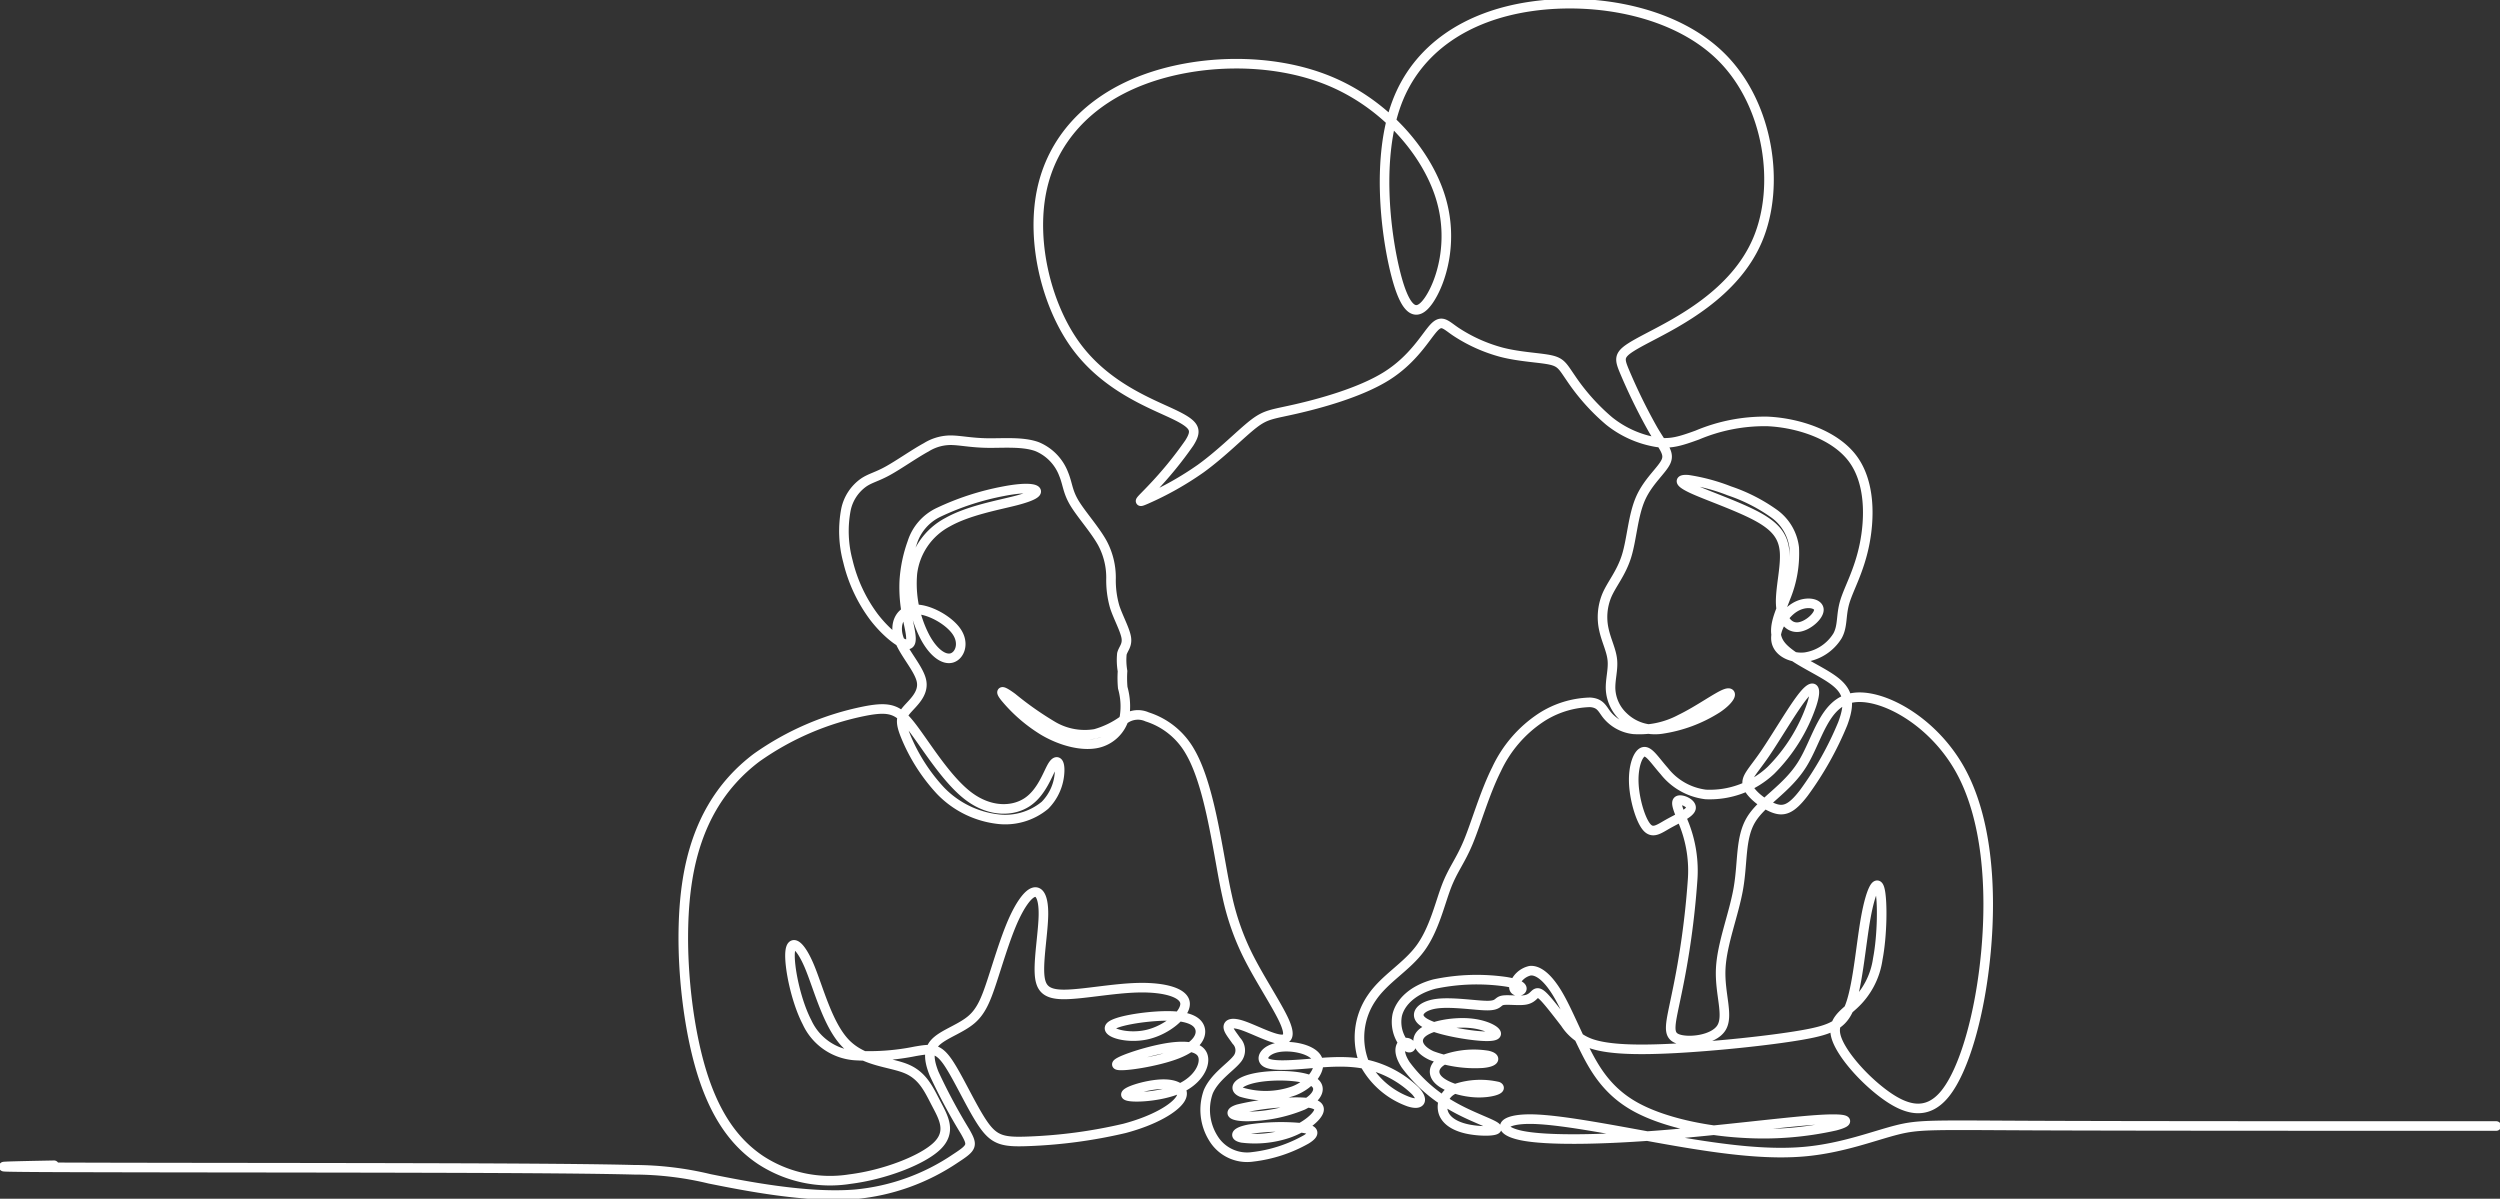 <svg xmlns="http://www.w3.org/2000/svg" xmlns:xlink="http://www.w3.org/1999/xlink" width="391.562" height="187.755" viewBox="0 0 391.562 187.755">
  <rect x="0" y="0" width="391.562" height="187.755" fill="#333333" stroke="none"/>
  <defs>
    <clipPath id="clip-path">
      <rect id="長方形_64369" data-name="長方形 64369" width="391.561" height="187.755" transform="translate(0 0)" fill="none"/>
    </clipPath>
  </defs>
  <g id="mtf_design_01" transform="translate(0 -0.002)">
    <g id="グループ_63213" data-name="グループ 63213" transform="translate(0 0.002)" clip-path="url(#clip-path)">
      <path id="パス_35882" data-name="パス 35882" d="M12.142,186.184c-6.466.125-12.932.251-2.023.313s39.193.063,58.314.109,29.078.14,34.546.285a50.772,50.772,0,0,1,11.846,1.422c5.4,1.081,15.22,3.047,22.818,2.416a33.446,33.446,0,0,0,15.679-5.615c2.705-1.755,2.741-2.038,1.5-4.23a90.487,90.487,0,0,1-4.843-9.04c-1.1-2.748-.778-4.143.565-5.241s3.709-1.9,5.261-3.218,2.29-3.166,3.214-5.964,2.033-6.549,3.216-9.285,2.437-4.456,3.367-4.711,1.534.953,1.5,3.521-.709,6.5-.628,8.972.918,3.5,3.8,3.51,7.809-.988,11.819-1.058,7.1.79,7.193,2.464-2.812,4.16-5.938,4.881-6.473-.325-5.81-1.22,5.334-1.639,8.542-1.7,4.95.57,5.462,1.743-.209,2.894-3.4,4.172-8.867,2.115-9.483,1.755,3.823-1.918,7.182-2.557,5.636-.36,6.194,1.023-.6,3.87-3.58,5.218-7.763,1.557-8.367,1.081,2.975-1.639,5.462-1.743,3.881.848,3.01,2.289-4.009,3.37-8.786,4.637a78.1,78.1,0,0,1-15.084,2.022c-3.893.151-5.265-.151-7.031-2.708s-3.928-7.368-5.52-9.681-2.615-2.127-5.078-1.716a36.128,36.128,0,0,1-9.555.657,8.963,8.963,0,0,1-7.431-5.2c-1.767-3.394-2.828-8.767-2.651-10.958s1.591-1.2,3.016,2.183,2.861,9.165,5.671,12.067,6.993,2.925,9.55,4.006,3.486,3.219,4.625,5.4,2.487,4.416.163,6.671-8.321,4.532-13.643,5.195a19.882,19.882,0,0,1-13.994-2.979c-4.024-2.689-7.422-7.113-9.638-15.185s-3.249-19.793-1.826-28.692,5.3-14.976,10.833-19.154a44.283,44.283,0,0,1,16.9-7.283c4.194-.826,5.4-.2,7.587,2.707s5.346,8.088,8.716,10.622,6.95,2.417,9.2.906,3.184-4.416,3.893-5.613,1.2-.686,1.162.744a7.961,7.961,0,0,1-2.3,5.381,9.735,9.735,0,0,1-7.589,2.138,14.843,14.843,0,0,1-8.774-4.428,28.367,28.367,0,0,1-5.439-8.5c-.918-2.231-.8-3.022.139-4.126s2.708-2.522,2.336-4.509-2.882-4.544-3.6-6.833.348-4.311,2.5-4.428,5.381,1.673,6.612,3.51.465,3.719-.755,4.091-2.894-.767-4.242-3.314a18.189,18.189,0,0,1-1.953-9.894,10.487,10.487,0,0,1,5.525-8.05c3.242-1.828,7.865-2.654,10.6-3.357s3.577-1.283,3.181-1.626-2.03-.448-5.056.139a41.772,41.772,0,0,0-10.092,3.279,7.867,7.867,0,0,0-4.185,4.779,21.556,21.556,0,0,0-1.235,5.915,22.431,22.431,0,0,0,.492,5.867c.4,1.987.983,4.073.046,4.159s-3.4-1.827-5.319-4.344a23.826,23.826,0,0,1-4.05-8.683,18.108,18.108,0,0,1-.3-8.151,6.9,6.9,0,0,1,2.733-4.165c1.063-.729,2.047-.888,3.787-1.845s4.236-2.715,6.037-3.691a7.262,7.262,0,0,1,4.279-1.1c1.371.07,3.005.4,5.387.431s5.51-.255,7.724.571a7.541,7.541,0,0,1,4.148,4.306c.633,1.547.6,2.707,1.667,4.493s3.242,4.2,4.4,6.307a11.447,11.447,0,0,1,1.346,5.478,15.049,15.049,0,0,0,.578,4.505c.532,1.628,1.608,3.568,1.807,4.8s-.478,1.748-.684,2.545a10.149,10.149,0,0,0,.1,2.718,16.555,16.555,0,0,0,.033,2.6,10.629,10.629,0,0,1,.272,4.591,5.657,5.657,0,0,1-4.233,4.093c-2.332.518-5.548-.266-8.359-1.9a24.158,24.158,0,0,1-6.14-5.3c-.924-1.183-.365-1.063,1.17.067a51.076,51.076,0,0,0,6.432,4.505,9.876,9.876,0,0,0,6.538,1.169,13.83,13.83,0,0,0,4.538-2.233,3.524,3.524,0,0,1,3.617-.421,11.826,11.826,0,0,1,6.724,5.466c2.039,3.5,3.227,9.1,4.012,13.189s1.165,6.681,1.8,9.494a39.162,39.162,0,0,0,3.3,9.37c1.772,3.521,4.428,7.525,5.552,9.944s.717,3.255-.782,3-4.09-1.606-5.7-2.141-2.227-.257-2.205.268.685,1.3,1.253,2.131a2.139,2.139,0,0,1,.043,2.955c-1,1.221-3.458,2.762-4.432,5.032a8.416,8.416,0,0,0,.8,7.3,6.182,6.182,0,0,0,6.188,2.891,22.258,22.258,0,0,0,8.372-2.741c1.649-1.028,1.135-1.584-.985-1.82a33.9,33.9,0,0,0-7.933.236c-2.088.385-2.537,1.071-1.167,1.36a16.441,16.441,0,0,0,7.162-.7c2.6-.878,4.614-2.527,4.882-3.544s-1.21-1.4-4.015-1.349a39.929,39.929,0,0,0-8.629,1.092c-1.691.546-.942,1.146,1.424,1.146a23.345,23.345,0,0,0,8.725-1.767c2.377-1.167,3.147-2.9,1.4-3.811s-6.006-1-8.693-.492-3.8,1.6-2.366,2.259a13.17,13.17,0,0,0,8.233-.2c2.816-1.1,4.464-3.544,3.651-5.064s-4.09-2.12-6.124-1.745-2.826,1.724-1.938,2.334,3.458.482,6.456.236,6.424-.61,9.6.16a16.159,16.159,0,0,1,7.4,4.09c1.285,1.413.921,2.334-1.028,1.7a12.819,12.819,0,0,1-6.948-5.985,10.962,10.962,0,0,1,1.145-10.31c2.013-2.987,5.439-4.807,7.6-7.751s3.062-7.013,4.09-9.689,2.184-3.961,3.426-6.959,2.57-7.708,4.432-11.413a19.623,19.623,0,0,1,7.034-8.117,14.8,14.8,0,0,1,7.6-2.341c1.682.106,1.9,1.052,2.691,2.02a6.279,6.279,0,0,0,4.126,2.208,13.69,13.69,0,0,0,7.35-1.59c2.8-1.347,5.808-3.549,7.079-3.994s.8.866-1.319,2.291a22.17,22.17,0,0,1-8.719,3.246,7.117,7.117,0,0,1-5.974-1.919,6.344,6.344,0,0,1-2.016-4.25c-.081-1.53.421-3.1.275-4.631s-.939-3.02-1.312-4.72a8.9,8.9,0,0,1,.445-5.408c.769-1.8,2.259-3.481,3.089-6.153s1-6.333,2.194-9.037,3.41-4.453,3.994-5.8-.462-2.287-2.012-4.927a89.083,89.083,0,0,1-4.566-9.326c-.96-2.349-.825-2.712,3.745-5.115s13.575-6.846,17.169-15.331,1.777-21.013-5.442-28.405S253.675,3.211,243.5,4.676,225.609,11.325,222.44,19.8s-1.783,20.231-.216,26.534,3.315,7.15,5.23,4.378,4-9.162,1.829-16.162-8.589-14.611-17.546-18.262-20.448-3.342-29.04-.1-14.284,9.423-15.9,17.5.855,18.042,5.515,24.306,11.513,8.825,15.078,10.515,3.841,2.508,2.553,4.561a59.689,59.689,0,0,1-5.894,7.2c-1.752,1.856-2.4,2.281-.88,1.62a49.08,49.08,0,0,0,8.561-4.82c3.338-2.411,6.315-5.485,8.274-7s2.9-1.483,6.581-2.323,10.1-2.557,14.277-5.184,6.114-6.165,7.362-7.524,1.806-.54,3.435.568a24.482,24.482,0,0,0,7.222,3.247c2.893.742,5.98.83,7.646,1.2s1.913,1.01,3.155,2.807a32.831,32.831,0,0,0,6.013,6.746,16.108,16.108,0,0,0,7.532,3.346c2.168.289,3.675-.19,6.272-1.133a27.119,27.119,0,0,1,11.01-2.14c4.724.211,10.482,2.041,13.308,5.785s2.719,9.4,1.864,13.565-2.458,6.836-3.081,8.965-.267,3.716-1.125,5.27a7.2,7.2,0,0,1-5.035,3.335c-2.105.259-4.242-.745-4.566-2.493s1.166-4.242,2.9-5.3,3.708-.688,3.781.316-1.757,2.639-3.238,2.777-2.615-1.223-2.736-3.57.769-5.683.607-8.144-1.376-4.048-4.38-5.659-7.8-3.246-10.071-4.3-2.032-1.522-.647-1.409a29.921,29.921,0,0,1,6.452,1.74,26.68,26.68,0,0,1,6.938,3.522,7.651,7.651,0,0,1,3.214,5.375,18.083,18.083,0,0,1-1.336,7.8c-1,2.688-2.388,5.213-.866,7.343s5.958,3.862,8.338,5.61,2.7,3.513,1.453,6.841A51.428,51.428,0,0,1,286.2,127.87c-2,2.617-3.186,2.962-4.774,2.347s-3.583-2.192-4.014-3.435.7-2.155,2.6-4.913,4.556-7.363,6.156-9.3,2.142-1.194,1.256,1.5a26.66,26.66,0,0,1-6.378,10.256,13.966,13.966,0,0,1-10.231,3.78,9.767,9.767,0,0,1-6.476-3.657c-1.465-1.65-2.4-3.226-3.251-3.017s-1.613,2.2-1.526,4.789,1.022,5.762,1.982,6.944,1.945.369,3.41-.456,3.411-1.662,3.571-2.438-1.465-1.49-1.994-1.219.037,1.527.776,3.361a19.91,19.91,0,0,1,1.453,9.32,130.055,130.055,0,0,1-2.462,17.533c-.96,4.728-1.576,6.452.1,7.1s5.639.234,6.87-1.674-.271-5.307-.086-9.271,2.056-8.5,2.77-12.632.271-7.88,1.982-10.724,5.578-4.789,8-8.659,3.4-9.662,7.875-10.439,12.447,3.462,16.785,11.123,5.04,18.745,4.136,28.621-3.416,18.544-6.4,22.25-6.427,2.45-9.776-.086-6.6-6.353-7.3-8.8,1.145-3.533,2.77-5.036a11.988,11.988,0,0,0,3.755-7.153c.726-3.73.776-9.271.308-10.97s-1.453.443-2.179,4.457-1.194,9.9-2.278,13.285-2.783,4.272-7.855,5.146-13.519,1.736-19.736,2.068-10.207.136-12.694-.591a7.931,7.931,0,0,1-4.528-3.346c-1.056-1.364-2.183-2.835-2.96-3.71s-1.206-1.154-1.569-.968-.661.838-1.7,1.024-2.83-.093-3.612.084-.559.81-2.346.81-5.586-.633-8.006-.289-3.463,1.666-2.206,2.709,4.813,1.806,7.41,2.16,4.236.3,4.189-.2-1.778-1.452-4.3-1.639-5.837.391-7.2,1.471-.763,2.663,1.415,3.64a19.435,19.435,0,0,0,7.941,1.173c2-.177,2.244-.9.782-1.22a13.78,13.78,0,0,0-6.461.521c-1.834.745-2.337,2.141-1.275,3.258s3.687,1.955,5.968,2.048,4.217-.559,3.38-.95a12.235,12.235,0,0,0-6.489.289,2.992,2.992,0,0,0-2.011,3.864c.493,1.3,1.946,2.16,4,2.551s4.72.317,4.282-.261-3.975-1.657-7.113-3.51a23.54,23.54,0,0,1-7.094-6.331c-1.22-1.853-.922-2.933-.447-3.314a.845.845,0,0,1,1.248.261c.121.326-.289.661-.968-.121a5.605,5.605,0,0,1-1.161-4.625c.467-1.943,2.352-3.931,5.815-4.853a32.112,32.112,0,0,1,11.119-.38c2.614.4,2.8,1.05,2.456,1.329s-1.22.186-1.1-.614a3.378,3.378,0,0,1,2.532-2.43c1.294-.121,2.765,1.145,4.143,3.37s2.662,5.409,4.3,8.723,3.631,6.759,7.969,9.189,11.023,3.845,17.13,4.161a51.422,51.422,0,0,0,14.235-1.154c2.6-.689,2.262-1.285-2.9-.931s-15.138,1.657-24.416,2.39-17.854.894-21.835.066-3.37-2.644,1.635-2.566,14.4,2.049,22.443,3.435,14.725,2.187,20.516,1.628,10.687-2.476,14.207-3.367,5.662-.755,21.08-.687,44.113.068,72.807.068" transform="translate(-3.674 -3.675)" fill="none" stroke="#fff" stroke-linecap="round" stroke-linejoin="round" stroke-width="1.5"/>
    </g>
  </g>
</svg>
